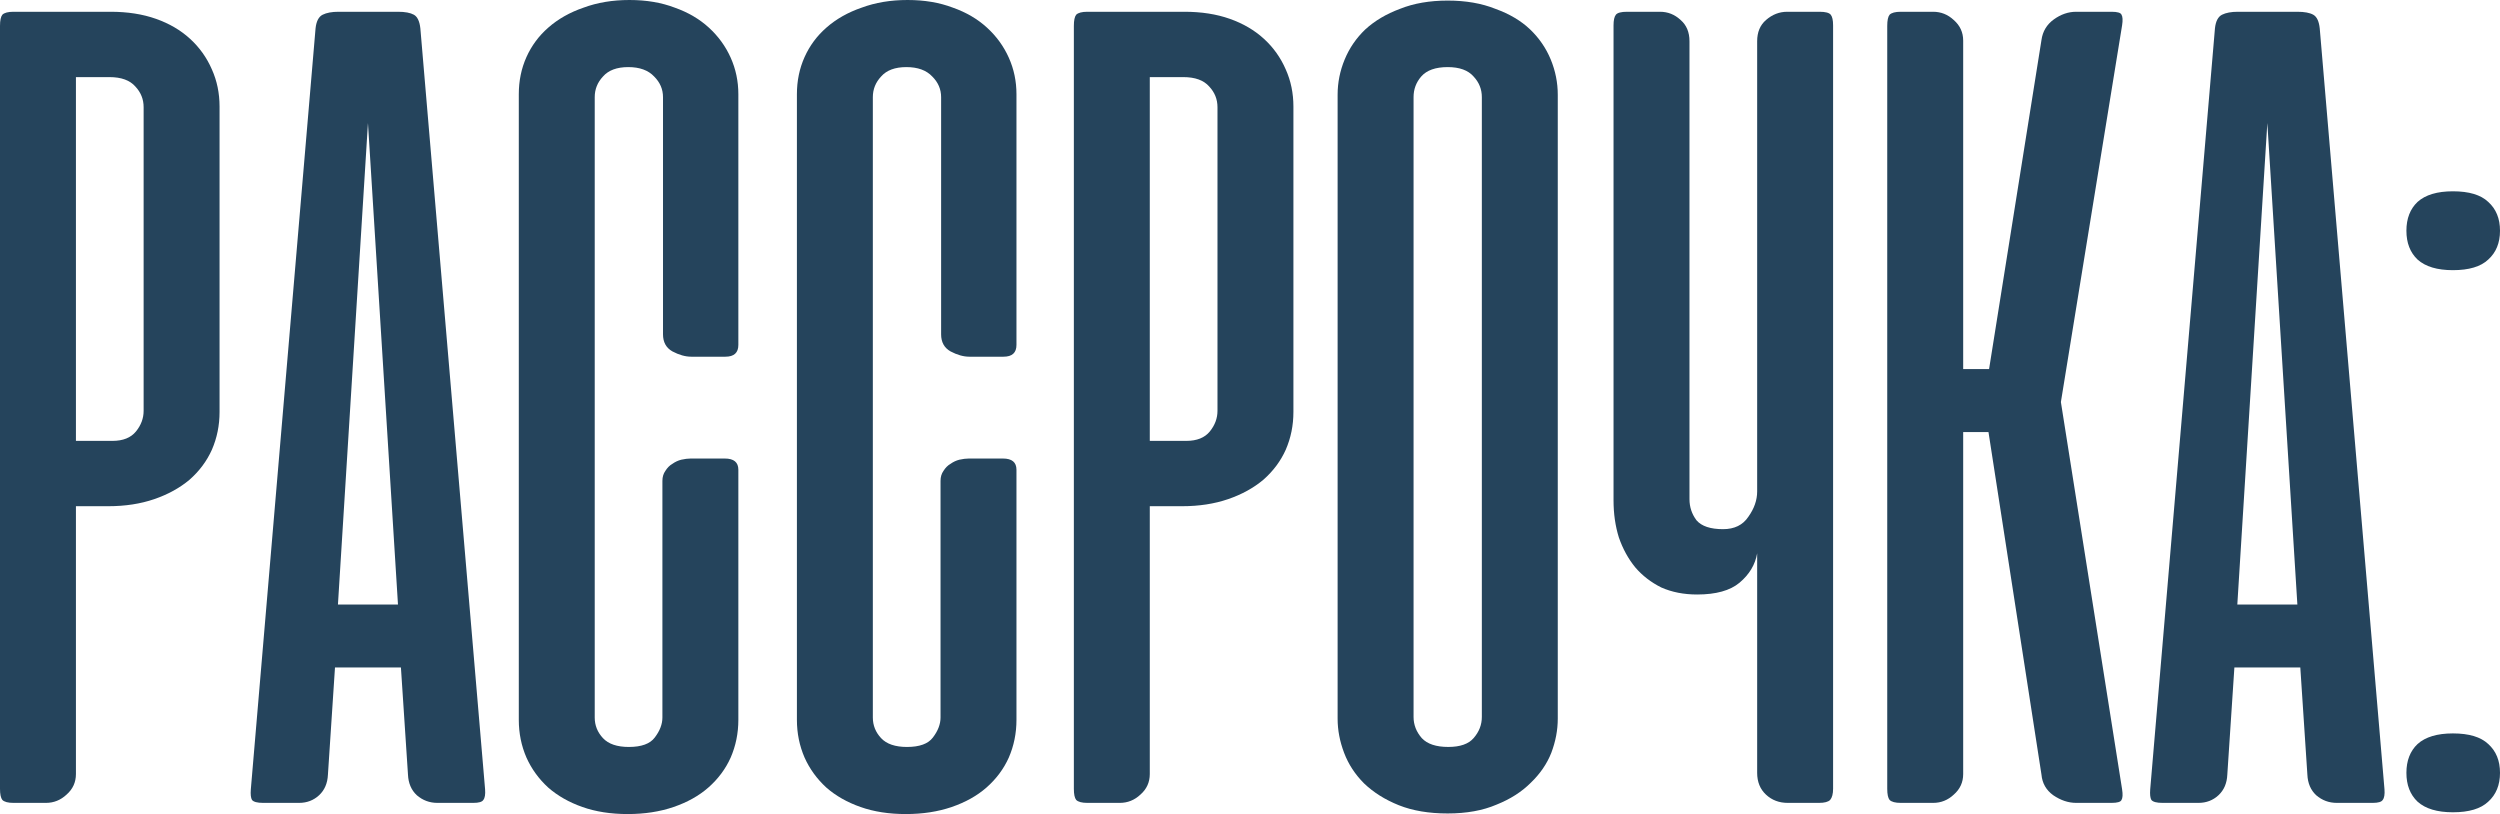 <?xml version="1.0" encoding="UTF-8"?> <svg xmlns="http://www.w3.org/2000/svg" viewBox="0 0 154.848 50.422" fill="none"><path d="M151.931 45.427C152.928 45.427 153.657 45.646 154.118 46.083C154.605 46.52 154.848 47.116 154.848 47.869C154.848 48.623 154.605 49.218 154.118 49.656C153.657 50.093 152.928 50.312 151.931 50.312C150.959 50.312 150.23 50.093 149.743 49.656C149.282 49.218 149.051 48.623 149.051 47.869C149.051 47.116 149.282 46.52 149.743 46.083C150.23 45.646 150.959 45.427 151.931 45.427ZM151.931 11.849C152.928 11.849 153.657 12.067 154.118 12.505C154.605 12.942 154.848 13.538 154.848 14.291C154.848 15.045 154.605 15.64 154.118 16.078C153.657 16.515 152.928 16.734 151.931 16.734C150.959 16.734 150.23 16.515 149.743 16.078C149.282 15.64 149.051 15.045 149.051 14.291C149.051 13.538 149.282 12.942 149.743 12.505C150.23 12.067 150.959 11.849 151.931 11.849Z" fill="#25445C"></path><path d="M147.693 48.891C147.717 49.207 147.68 49.426 147.583 49.547C147.51 49.669 147.304 49.73 146.963 49.73H144.74C144.253 49.73 143.828 49.571 143.463 49.256C143.123 48.94 142.941 48.514 142.917 47.98L142.479 41.344H138.396L137.958 47.98C137.934 48.514 137.752 48.94 137.411 49.256C137.071 49.571 136.658 49.73 136.172 49.73H133.948C133.583 49.73 133.352 49.669 133.255 49.547C133.182 49.426 133.158 49.207 133.182 48.891L137.193 1.75C137.241 1.313 137.387 1.033 137.63 0.912C137.873 0.79 138.201 0.729 138.614 0.729H142.297C142.734 0.729 143.063 0.79 143.281 0.912C143.5 1.033 143.634 1.313 143.682 1.75L147.693 48.891ZM138.578 37.443H142.297L140.437 7.62L138.578 37.443Z" fill="#25445C"></path><path d="M123.165 26.761H121.598V47.943C121.598 48.454 121.403 48.879 121.014 49.219C120.65 49.559 120.224 49.73 119.738 49.73H117.733C117.393 49.73 117.162 49.669 117.04 49.547C116.943 49.426 116.894 49.195 116.894 48.854V1.604C116.894 1.264 116.943 1.033 117.04 0.912C117.162 0.79 117.393 0.729 117.733 0.729H119.738C120.224 0.729 120.65 0.9 121.014 1.24C121.403 1.58 121.598 2.006 121.598 2.516V22.86H123.202L126.447 2.479C126.52 1.945 126.775 1.519 127.212 1.203C127.65 0.887 128.111 0.729 128.598 0.729H130.785C131.15 0.729 131.356 0.79 131.405 0.912C131.478 1.033 131.49 1.252 131.441 1.568L127.65 24.901L131.441 48.891C131.49 49.207 131.478 49.426 131.405 49.547C131.356 49.669 131.15 49.73 130.785 49.73H128.598C128.111 49.73 127.638 49.571 127.176 49.256C126.738 48.94 126.495 48.514 126.447 47.98L123.165 26.761Z" fill="#25445C"></path><path d="M108.837 2.552C108.837 1.993 109.019 1.556 109.384 1.24C109.773 0.9 110.211 0.729 110.697 0.729H112.702C113.067 0.729 113.297 0.79 113.394 0.912C113.492 1.033 113.54 1.252 113.54 1.568V48.854C113.54 49.17 113.48 49.401 113.358 49.547C113.237 49.669 113.006 49.73 112.665 49.73H110.733C110.198 49.73 109.749 49.559 109.384 49.219C109.019 48.879 108.837 48.429 108.837 47.87V34.271C108.716 34.976 108.351 35.584 107.743 36.094C107.16 36.58 106.285 36.823 105.119 36.823C104.292 36.823 103.551 36.677 102.895 36.386C102.263 36.07 101.728 35.657 101.29 35.146C100.853 34.611 100.513 33.992 100.27 33.287C100.051 32.582 99.941 31.816 99.941 30.99V1.568C99.941 1.252 99.99 1.033 100.087 0.912C100.184 0.79 100.415 0.729 100.78 0.729H102.822C103.308 0.729 103.733 0.9 104.098 1.24C104.462 1.556 104.645 1.993 104.645 2.552V30.917C104.645 31.403 104.79 31.841 105.082 32.23C105.398 32.594 105.945 32.776 106.723 32.776C107.428 32.776 107.95 32.521 108.29 32.011C108.655 31.5 108.837 30.978 108.837 30.443V2.552Z" fill="#25445C"></path><path d="M82.851 5.869C82.851 5.116 82.997 4.387 83.289 3.682C83.581 2.977 84.006 2.357 84.565 1.823C85.148 1.288 85.866 0.863 86.716 0.547C87.567 0.206 88.551 0.036 89.669 0.036C90.787 0.036 91.772 0.206 92.622 0.547C93.498 0.863 94.214 1.288 94.774 1.823C95.332 2.357 95.758 2.977 96.05 3.682C96.341 4.387 96.487 5.116 96.487 5.869V44.515C96.487 45.22 96.353 45.925 96.086 46.63C95.818 47.31 95.393 47.93 94.81 48.489C94.251 49.048 93.546 49.498 92.695 49.838C91.845 50.203 90.836 50.385 89.669 50.385C88.503 50.385 87.494 50.215 86.643 49.875C85.793 49.535 85.076 49.085 84.492 48.526C83.933 47.967 83.52 47.335 83.253 46.63C82.985 45.925 82.851 45.22 82.851 44.515V5.869ZM87.555 44.406C87.555 44.892 87.725 45.33 88.065 45.719C88.405 46.083 88.952 46.265 89.706 46.265C90.435 46.265 90.958 46.083 91.273 45.719C91.614 45.33 91.784 44.892 91.784 44.406V6.015C91.784 5.529 91.614 5.104 91.273 4.739C90.933 4.35 90.399 4.156 89.669 4.156C88.916 4.156 88.369 4.35 88.029 4.739C87.713 5.104 87.555 5.529 87.555 6.015V44.406Z" fill="#25445C"></path><path d="M71.217 31.354V47.943C71.217 48.454 71.022 48.879 70.634 49.219C70.269 49.559 69.844 49.73 69.358 49.73H67.352C67.012 49.73 66.781 49.669 66.659 49.547C66.562 49.426 66.514 49.195 66.514 48.854V1.604C66.514 1.264 66.562 1.033 66.659 0.912C66.781 0.79 67.012 0.729 67.352 0.729H73.368C74.413 0.729 75.349 0.875 76.175 1.167C77.001 1.459 77.706 1.872 78.29 2.407C78.873 2.941 79.323 3.573 79.639 4.302C79.955 5.007 80.113 5.773 80.113 6.599V25.521C80.113 26.348 79.955 27.125 79.639 27.855C79.323 28.559 78.861 29.179 78.253 29.714C77.646 30.224 76.917 30.625 76.066 30.917C75.215 31.209 74.267 31.354 73.222 31.354H71.217ZM73.477 27.308C74.134 27.308 74.62 27.113 74.936 26.724C75.251 26.335 75.41 25.91 75.41 25.448V6.636C75.41 6.15 75.239 5.724 74.899 5.36C74.559 4.971 74.024 4.776 73.295 4.776H71.217V27.308H73.477Z" fill="#25445C"></path><path d="M56.214 0C57.259 0 58.195 0.158 59.022 0.474C59.848 0.766 60.553 1.179 61.136 1.714C61.72 2.248 62.169 2.868 62.485 3.573C62.801 4.278 62.959 5.031 62.959 5.833V21.365C62.959 21.851 62.692 22.094 62.157 22.094H60.042C59.678 22.094 59.289 21.984 58.876 21.766C58.487 21.547 58.292 21.194 58.292 20.708V6.016C58.292 5.53 58.11 5.104 57.745 4.74C57.381 4.351 56.846 4.156 56.141 4.156C55.436 4.156 54.914 4.351 54.574 4.74C54.233 5.104 54.063 5.53 54.063 6.016V44.443C54.063 44.929 54.233 45.354 54.574 45.719C54.914 46.083 55.449 46.266 56.178 46.266C56.956 46.266 57.49 46.071 57.782 45.682C58.098 45.269 58.256 44.856 58.256 44.443V29.786C58.256 29.543 58.317 29.337 58.438 29.167C58.56 28.972 58.705 28.826 58.876 28.729C59.046 28.608 59.228 28.523 59.423 28.474C59.641 28.425 59.836 28.401 60.006 28.401H62.121C62.68 28.401 62.959 28.632 62.959 29.094V44.589C62.959 45.415 62.801 46.193 62.485 46.922C62.169 47.627 61.707 48.247 61.1 48.781C60.516 49.292 59.799 49.693 58.949 49.984C58.098 50.276 57.15 50.422 56.105 50.422C55.06 50.422 54.124 50.276 53.298 49.984C52.471 49.693 51.766 49.292 51.183 48.781C50.6 48.247 50.15 47.627 49.834 46.922C49.518 46.193 49.36 45.415 49.36 44.589V5.833C49.36 5.007 49.518 4.241 49.834 3.536C50.15 2.832 50.6 2.224 51.183 1.714C51.791 1.179 52.52 0.766 53.37 0.474C54.221 0.158 55.169 0 56.214 0Z" fill="#25445C"></path><path d="M38.988 0C40.033 0 40.969 0.158 41.795 0.474C42.621 0.766 43.326 1.179 43.91 1.714C44.493 2.248 44.943 2.868 45.258 3.573C45.574 4.278 45.733 5.031 45.733 5.833V21.365C45.733 21.851 45.465 22.094 44.93 22.094H42.816C42.451 22.094 42.062 21.984 41.649 21.766C41.26 21.547 41.066 21.194 41.066 20.708V6.016C41.066 5.53 40.884 5.104 40.519 4.74C40.154 4.351 39.62 4.156 38.915 4.156C38.21 4.156 37.687 4.351 37.347 4.74C37.007 5.104 36.837 5.53 36.837 6.016V44.443C36.837 44.929 37.007 45.354 37.347 45.719C37.687 46.083 38.222 46.266 38.951 46.266C39.729 46.266 40.264 46.071 40.555 45.682C40.871 45.269 41.029 44.856 41.029 44.443V29.786C41.029 29.543 41.09 29.337 41.212 29.167C41.333 28.972 41.479 28.826 41.649 28.729C41.819 28.608 42.002 28.523 42.196 28.474C42.415 28.425 42.609 28.401 42.779 28.401H44.894C45.453 28.401 45.733 28.632 45.733 29.094V44.589C45.733 45.415 45.574 46.193 45.258 46.922C44.943 47.627 44.481 48.247 43.873 48.781C43.29 49.292 42.573 49.693 41.722 49.984C40.871 50.276 39.923 50.422 38.878 50.422C37.833 50.422 36.897 50.276 36.071 49.984C35.245 49.693 34.54 49.292 33.956 48.781C33.373 48.247 32.923 47.627 32.607 46.922C32.291 46.193 32.134 45.415 32.134 44.589V5.833C32.134 5.007 32.291 4.241 32.607 3.536C32.923 2.832 33.373 2.224 33.956 1.714C34.564 1.179 35.293 0.766 36.144 0.474C36.995 0.158 37.943 0 38.988 0Z" fill="#25445C"></path><path d="M30.046 48.891C30.07 49.207 30.034 49.426 29.937 49.547C29.864 49.669 29.657 49.73 29.317 49.73H27.093C26.607 49.73 26.181 49.571 25.817 49.256C25.477 48.94 25.294 48.514 25.27 47.98L24.833 41.344H20.749L20.312 47.98C20.287 48.514 20.105 48.94 19.765 49.256C19.425 49.571 19.011 49.73 18.525 49.73H16.301C15.937 49.73 15.706 49.669 15.609 49.547C15.536 49.426 15.511 49.207 15.536 48.891L19.546 1.75C19.595 1.313 19.741 1.033 19.984 0.912C20.227 0.79 20.555 0.729 20.968 0.729H24.65C25.088 0.729 25.416 0.79 25.635 0.912C25.853 1.033 25.987 1.313 26.036 1.75L30.046 48.891ZM20.932 37.443H24.65L22.791 7.62L20.932 37.443Z" fill="#25445C"></path><path d="M4.703 31.354V47.943C4.703 48.454 4.509 48.879 4.12 49.219C3.755 49.559 3.33 49.73 2.844 49.73H0.839C0.498 49.73 0.267 49.669 0.146 49.547C0.049 49.426 0 49.195 0 48.854V1.604C0 1.264 0.049 1.033 0.146 0.912C0.267 0.79 0.498 0.729 0.839 0.729H6.854C7.899 0.729 8.835 0.875 9.661 1.167C10.488 1.459 11.193 1.872 11.776 2.407C12.359 2.941 12.809 3.573 13.125 4.302C13.441 5.007 13.599 5.773 13.599 6.599V25.521C13.599 26.348 13.441 27.125 13.125 27.855C12.809 28.559 12.347 29.179 11.74 29.714C11.132 30.224 10.403 30.625 9.552 30.917C8.701 31.209 7.753 31.354 6.708 31.354H4.703ZM6.964 27.308C7.62 27.308 8.106 27.113 8.422 26.724C8.738 26.335 8.896 25.91 8.896 25.448V6.636C8.896 6.15 8.726 5.724 8.385 5.36C8.045 4.971 7.51 4.776 6.781 4.776H4.703V27.308H6.964Z" fill="#25445C"></path></svg> 